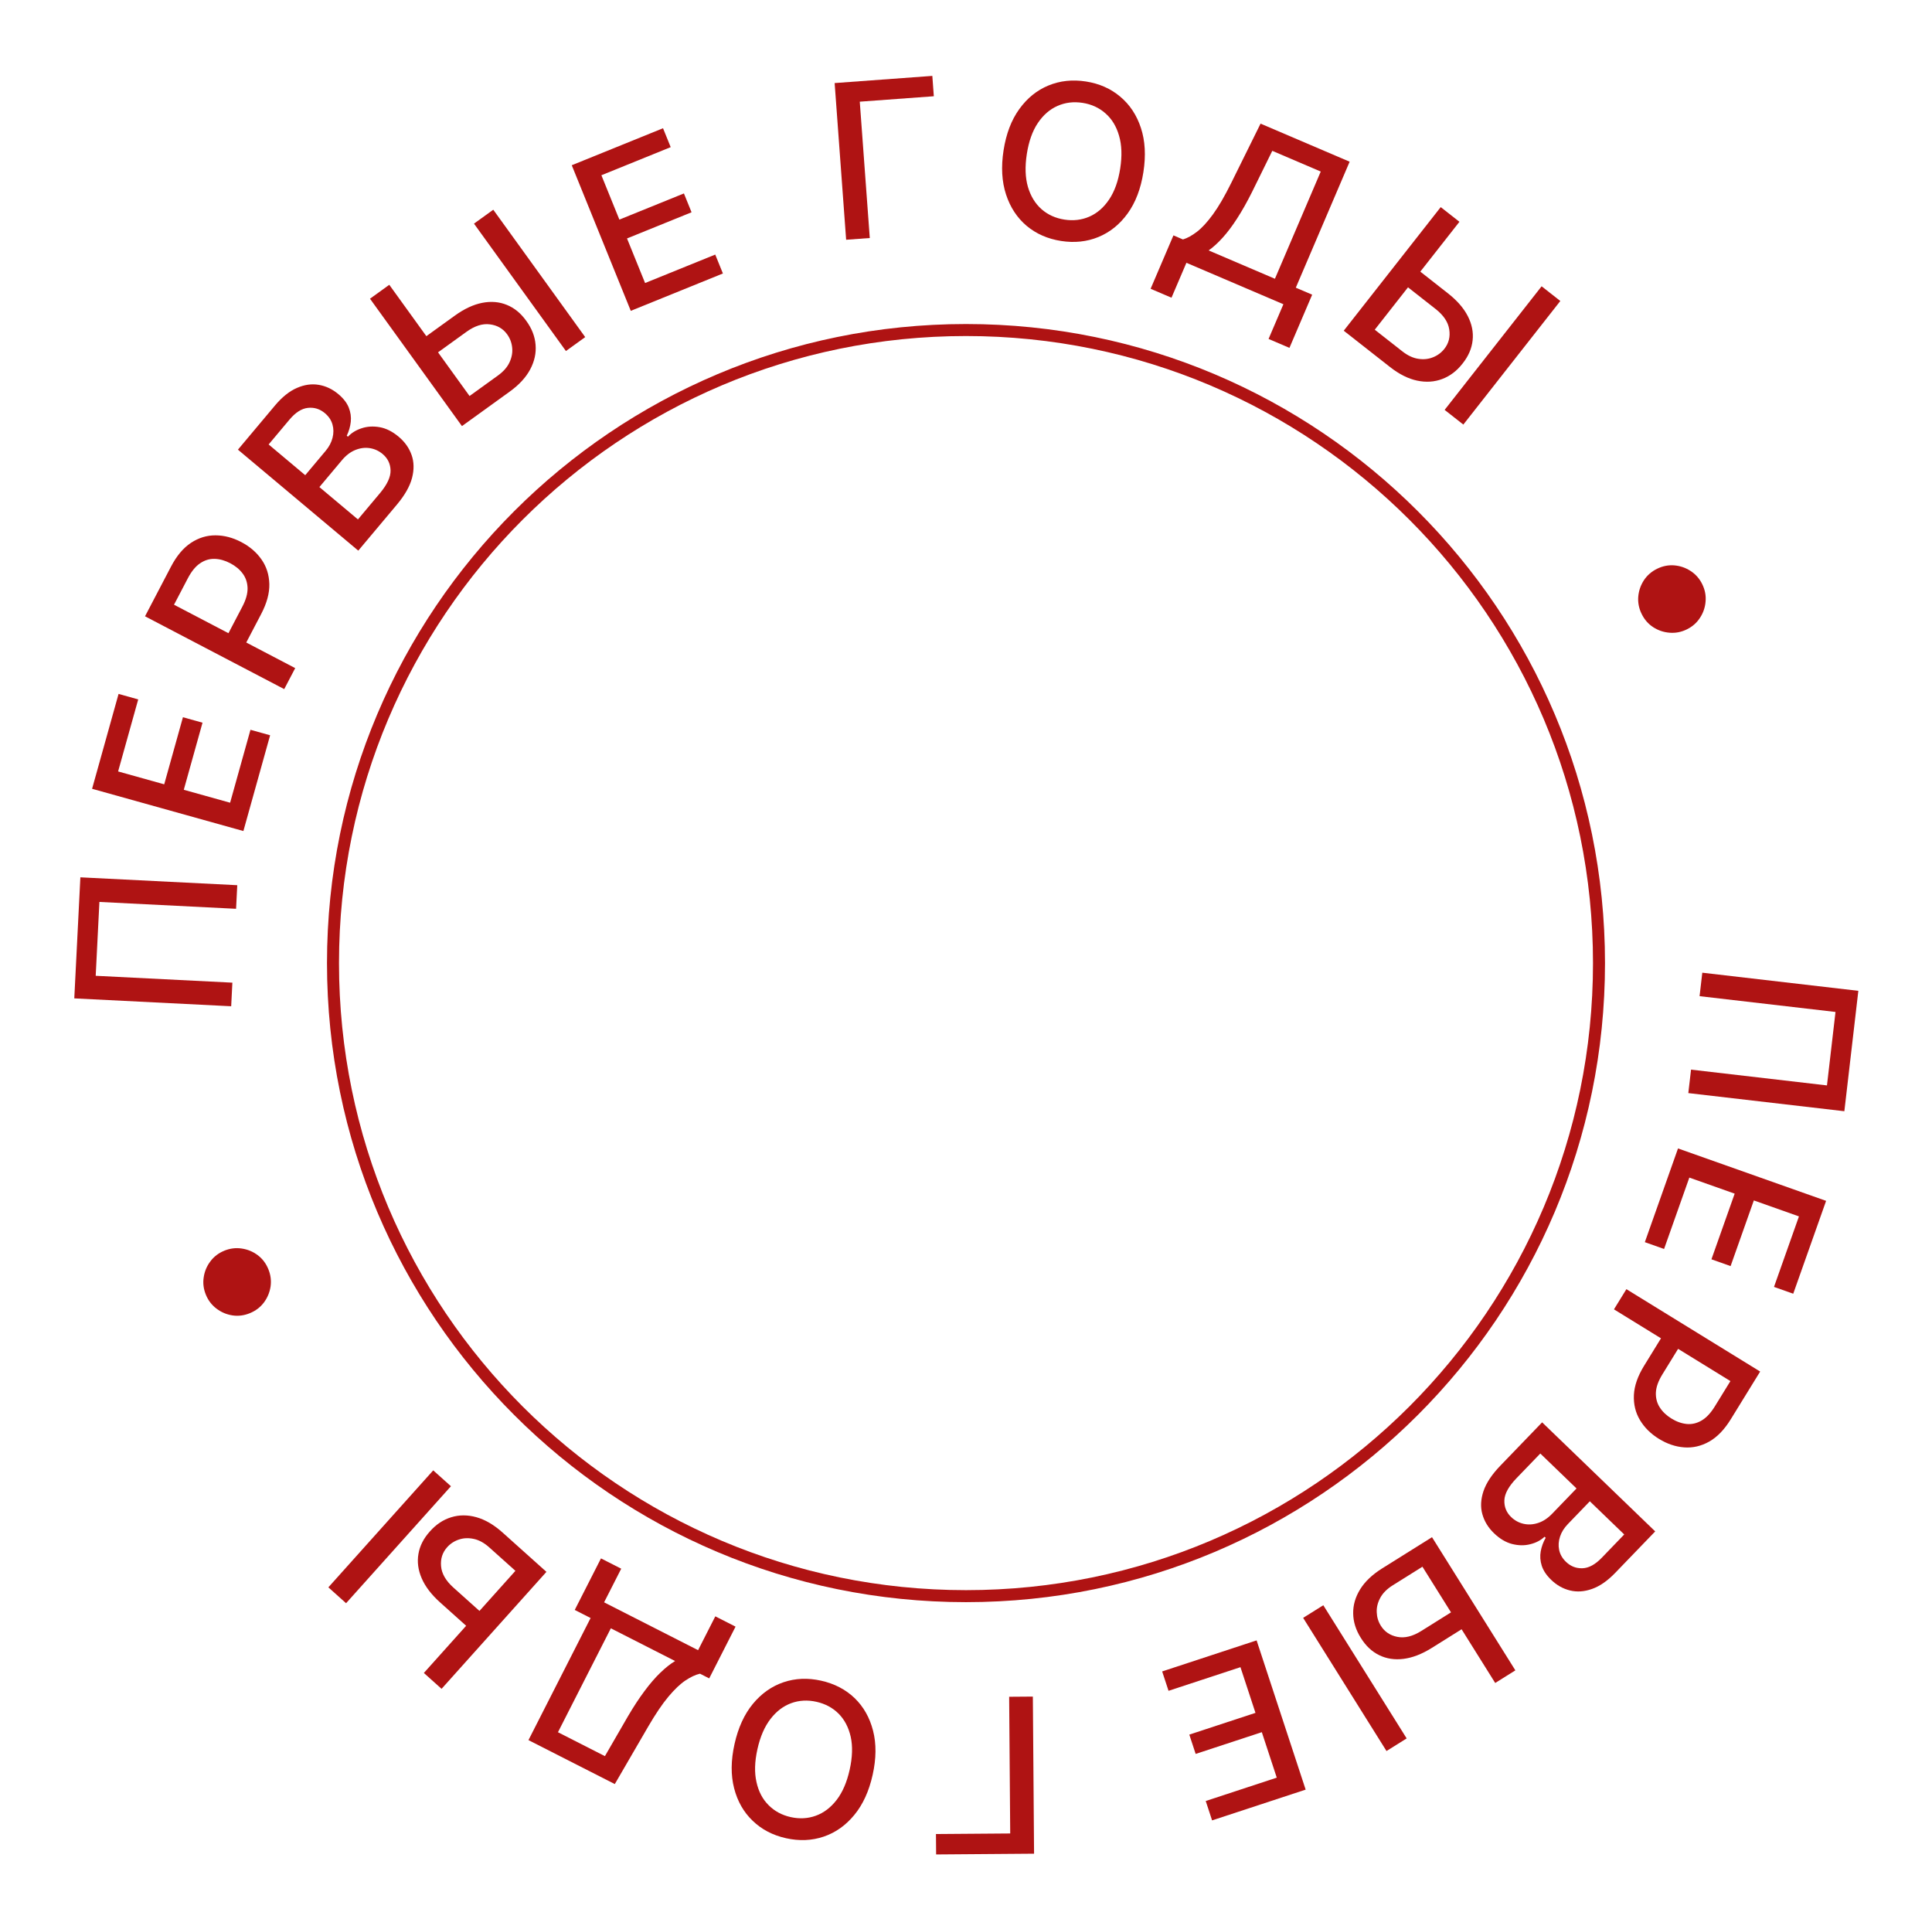 <?xml version="1.0" encoding="UTF-8"?> <svg xmlns="http://www.w3.org/2000/svg" width="644" height="642" viewBox="0 0 644 642" fill="none"><path d="M614.786 370.372L562.772 364.331L563.681 356.508L608.99 361.771L611.834 337.288L566.525 332.025L567.433 324.203L619.447 330.244L614.786 370.372Z" fill="#AF1313"></path><path d="M559.337 382.778L608.7 400.249L597.746 431.198L591.334 428.928L599.652 405.428L584.612 400.104L576.866 421.99L570.478 419.729L578.225 397.844L563.112 392.495L554.692 416.284L548.28 414.015L559.337 382.778Z" fill="#AF1313"></path><path d="M542.131 429.683L586.719 457.14L576.931 473.033C574.795 476.502 572.394 478.987 569.728 480.488C567.062 481.989 564.285 482.631 561.396 482.414C558.522 482.205 555.72 481.261 552.991 479.58C550.248 477.891 548.134 475.798 546.648 473.302C545.169 470.829 544.496 468.053 544.631 464.973C544.772 461.917 545.905 458.661 548.033 455.207L554.763 444.278L560.467 447.79L554.112 458.11C552.763 460.302 552.045 462.312 551.96 464.141C551.889 465.979 552.317 467.624 553.244 469.076C554.172 470.528 555.477 471.773 557.161 472.809C558.845 473.846 560.536 474.447 562.236 474.613C563.935 474.779 565.58 474.4 567.169 473.477C568.75 472.569 570.228 470.997 571.604 468.762L576.806 460.315L537.989 436.41L542.131 429.683Z" fill="#AF1313"></path><path d="M514.042 474.071L551.735 510.419L538.424 524.223C535.845 526.898 533.267 528.687 530.692 529.589C528.129 530.504 525.679 530.675 523.342 530.103C521.017 529.542 518.922 528.363 517.057 526.564C515.486 525.05 514.439 523.483 513.916 521.865C513.404 520.259 513.291 518.658 513.575 517.062C513.86 515.489 514.411 513.985 515.229 512.547L514.861 512.192C513.593 513.385 512.011 514.215 510.115 514.684C508.219 515.176 506.211 515.158 504.092 514.63C501.973 514.102 499.938 512.897 497.987 511.016C496.061 509.158 494.768 507.036 494.11 504.649C493.452 502.286 493.581 499.734 494.495 496.993C495.422 494.264 497.294 491.439 500.11 488.519L514.042 474.071ZM513.435 484.462L505.519 492.67C502.893 495.394 501.539 497.854 501.458 500.049C501.378 502.245 502.129 504.106 503.712 505.632C504.902 506.78 506.284 507.532 507.857 507.889C509.431 508.247 511.051 508.151 512.716 507.602C514.37 507.066 515.931 506.037 517.398 504.515L525.509 496.104L513.435 484.462ZM529.944 500.382L522.597 508.001C521.366 509.277 520.505 510.661 520.014 512.153C519.511 513.657 519.411 515.135 519.715 516.589C520.019 518.066 520.778 519.39 521.993 520.561C523.551 522.064 525.385 522.778 527.493 522.704C529.601 522.629 531.744 521.463 533.921 519.206L541.41 511.439L529.944 500.382Z" fill="#AF1313"></path><path d="M489.256 541.749L477.293 549.238C473.999 551.3 470.862 552.52 467.881 552.898C464.9 553.276 462.192 552.869 459.757 551.679C457.308 550.497 455.263 548.58 453.622 545.927C451.953 543.292 451.099 540.578 451.061 537.787C451.008 535.004 451.781 532.319 453.378 529.73C454.975 527.142 457.421 524.817 460.715 522.754L477.337 512.349L505.122 556.733L498.403 560.939L474.146 522.189L464.242 528.389C462.32 529.592 460.937 530.981 460.093 532.555C459.234 534.138 458.84 535.742 458.912 537.367C458.969 539 459.427 540.503 460.287 541.875C461.535 543.869 463.372 545.102 465.799 545.574C468.235 546.06 470.891 545.403 473.766 543.603L485.729 536.114L489.256 541.749ZM462.168 583.622L434.383 539.238L441.102 535.032L468.886 579.417L462.168 583.622Z" fill="#AF1313"></path><path d="M418.867 546.743L435.219 596.488L404.031 606.74L401.907 600.279L425.589 592.494L420.607 577.338L398.552 584.587L396.436 578.151L418.491 570.901L413.485 555.671L389.511 563.552L387.388 557.091L418.867 546.743Z" fill="#AF1313"></path><path d="M312.04 618.09L311.987 611.289L336.737 611.098L336.385 565.537L344.285 565.476L344.689 617.838L312.04 618.09Z" fill="#AF1313"></path><path d="M244.838 581.304C246.053 575.847 248.096 571.377 250.966 567.895C253.833 564.429 257.24 562.027 261.188 560.688C265.115 559.362 269.284 559.189 273.693 560.171C278.119 561.156 281.837 563.083 284.848 565.954C287.838 568.837 289.895 572.464 291.017 576.835C292.14 581.206 292.096 586.112 290.885 591.553C289.67 597.01 287.629 601.472 284.762 604.937C281.892 608.42 278.493 610.824 274.565 612.15C270.618 613.489 266.431 613.666 262.005 612.681C257.596 611.7 253.896 609.767 250.906 606.884C247.895 604.013 245.828 600.393 244.706 596.022C243.579 591.667 243.623 586.761 244.838 581.304ZM252.475 583.004C251.549 587.163 251.444 590.816 252.158 593.961C252.852 597.119 254.201 599.689 256.204 601.672C258.188 603.668 260.643 604.991 263.572 605.643C266.517 606.298 269.31 606.143 271.953 605.177C274.591 604.228 276.903 602.472 278.887 599.91C280.852 597.361 282.297 594.007 283.223 589.848C284.149 585.688 284.264 582.029 283.57 578.871C282.856 575.726 281.507 573.156 279.524 571.16C277.537 569.181 275.071 567.864 272.126 567.209C269.198 566.557 266.414 566.706 263.776 567.655C261.117 568.617 258.805 570.373 256.841 572.922C254.856 575.484 253.401 578.844 252.475 583.004Z" fill="#AF1313"></path><path d="M245.183 542.161L236.403 559.41L233.327 557.844C231.83 558.192 230.213 558.946 228.474 560.108C226.735 561.269 224.843 563.07 222.798 565.51C220.753 567.95 218.507 571.273 216.06 575.479L204.934 594.632L176.155 579.984L196.869 539.287L191.582 536.597L200.327 519.416L207.072 522.849L201.366 534.06L232.697 550.007L238.438 538.728L245.183 542.161ZM225.033 553.623L203.614 542.72L185.985 577.356L201.639 585.324L209.315 572.046C211.191 568.85 213.025 566.054 214.818 563.658C216.596 561.254 218.349 559.22 220.076 557.555C221.78 555.898 223.433 554.587 225.033 553.623Z" fill="#AF1313"></path><path d="M157.193 543.497L146.684 534.075C143.791 531.481 141.749 528.804 140.561 526.044C139.372 523.285 139.013 520.57 139.483 517.901C139.94 515.22 141.216 512.725 143.311 510.413C145.381 508.079 147.751 506.508 150.423 505.698C153.082 504.877 155.876 504.875 158.806 505.693C161.736 506.511 164.647 508.217 167.541 510.811L182.143 523.902L147.188 562.891L141.287 557.6L171.804 523.561L163.103 515.761C161.415 514.248 159.698 513.303 157.951 512.928C156.192 512.541 154.542 512.607 153.001 513.126C151.447 513.633 150.13 514.489 149.049 515.695C147.479 517.447 146.803 519.554 147.022 522.016C147.23 524.491 148.596 526.861 151.122 529.126L161.631 538.547L157.193 543.497ZM109.456 529.063L144.41 490.074L150.312 495.365L115.358 534.354L109.456 529.063Z" fill="#AF1313"></path><path d="M89.444 423.005C90.226 424.913 90.475 426.847 90.191 428.805C89.891 430.77 89.146 432.549 87.957 434.142C86.761 435.719 85.209 436.898 83.3 437.681C81.376 438.469 79.442 438.718 77.5 438.427C75.534 438.127 73.763 437.379 72.187 436.184C70.594 434.994 69.406 433.445 68.624 431.537C67.836 429.613 67.595 427.676 67.901 425.726C68.185 423.768 68.925 422 70.121 420.423C71.295 418.837 72.844 417.65 74.768 416.861C76.677 416.079 78.613 415.838 80.578 416.138C82.537 416.422 84.313 417.159 85.905 418.348C87.476 419.528 88.655 421.08 89.444 423.005Z" fill="#AF1313"></path><path d="M26.789 292.414L79.087 295.039L78.692 302.904L33.136 300.617L31.9 325.234L77.456 327.521L77.061 335.386L24.763 332.761L26.789 292.414Z" fill="#AF1313"></path><path d="M81.13 276.986L30.695 262.906L39.522 231.286L46.073 233.114L39.37 257.125L54.737 261.415L60.979 239.054L67.505 240.876L61.263 263.237L76.704 267.547L83.489 243.241L90.04 245.069L81.13 276.986Z" fill="#AF1313"></path><path d="M94.739 229.683L48.34 205.414L56.99 188.875C58.879 185.265 61.1 182.618 63.654 180.934C66.209 179.25 68.934 178.415 71.831 178.43C74.713 178.437 77.574 179.183 80.413 180.668C83.268 182.162 85.524 184.101 87.18 186.487C88.83 188.851 89.695 191.573 89.776 194.655C89.85 197.713 88.946 201.04 87.066 204.635L81.117 216.008L75.181 212.903L80.798 202.164C81.991 199.884 82.566 197.828 82.523 195.997C82.466 194.159 81.923 192.548 80.896 191.164C79.87 189.781 78.48 188.631 76.728 187.714C74.976 186.798 73.246 186.317 71.539 186.27C69.832 186.224 68.219 186.716 66.698 187.748C65.185 188.765 63.82 190.437 62.603 192.763L58.005 201.553L98.401 222.683L94.739 229.683Z" fill="#AF1313"></path><path d="M119.425 183.53L79.313 149.871L91.639 135.181C94.028 132.335 96.476 130.372 98.983 129.294C101.477 128.205 103.909 127.865 106.28 128.275C108.638 128.673 110.809 129.705 112.794 131.371C114.465 132.773 115.618 134.263 116.252 135.841C116.873 137.408 117.097 138.998 116.923 140.61C116.748 142.198 116.301 143.738 115.585 145.228L115.977 145.557C117.159 144.28 118.681 143.342 120.54 142.744C122.397 142.122 124.401 142.001 126.552 142.381C128.702 142.762 130.816 143.823 132.892 145.565C134.942 147.286 136.377 149.314 137.199 151.649C138.018 153.961 138.066 156.516 137.343 159.314C136.607 162.1 134.935 165.048 132.327 168.155L119.425 183.53ZM119.313 173.123L126.643 164.387C129.076 161.489 130.257 158.941 130.186 156.746C130.114 154.55 129.237 152.745 127.552 151.332C126.286 150.269 124.855 149.614 123.261 149.366C121.666 149.118 120.057 149.326 118.433 149.988C116.82 150.637 115.334 151.771 113.976 153.39L106.465 162.341L119.313 173.123ZM101.745 158.38L108.549 150.272C109.688 148.914 110.452 147.474 110.839 145.952C111.237 144.417 111.234 142.935 110.831 141.506C110.426 140.053 109.577 138.785 108.284 137.7C106.626 136.308 104.748 135.722 102.65 135.942C100.551 136.162 98.494 137.473 96.478 139.876L89.543 148.141L101.745 158.38Z" fill="#AF1313"></path><path d="M140.152 113.468L151.595 105.208C154.747 102.933 157.797 101.509 160.747 100.935C163.696 100.362 166.425 100.589 168.933 101.617C171.454 102.635 173.621 104.413 175.433 106.952C177.272 109.471 178.303 112.123 178.525 114.905C178.761 117.678 178.167 120.409 176.744 123.097C175.321 125.785 173.034 128.267 169.882 130.541L153.982 142.019L123.334 99.562L129.76 94.922L156.517 131.99L165.992 125.151C167.83 123.824 169.118 122.347 169.857 120.721C170.61 119.084 170.897 117.458 170.719 115.842C170.554 114.216 169.998 112.747 169.05 111.434C167.673 109.526 165.759 108.417 163.306 108.107C160.843 107.782 158.237 108.612 155.486 110.598L144.043 118.858L140.152 113.468ZM164.423 69.901L195.071 112.359L188.644 116.998L157.996 74.54L164.423 69.901Z" fill="#AF1313"></path><path d="M210.261 103.603L190.586 55.076L221.01 42.741L223.566 49.044L200.464 58.411L206.458 73.196L227.973 64.473L230.519 70.752L209.004 79.475L215.028 94.332L238.414 84.85L240.97 91.152L210.261 103.603Z" fill="#AF1313"></path><path d="M310.776 25.296L311.274 32.079L286.59 33.891L289.927 79.332L282.047 79.91L278.213 27.687L310.776 25.296Z" fill="#AF1313"></path><path d="M381.134 57.355C380.276 62.88 378.528 67.473 375.89 71.134C373.254 74.778 370.01 77.397 366.157 78.99C362.325 80.568 358.176 81.011 353.713 80.318C349.232 79.622 345.397 77.94 342.206 75.271C339.034 72.588 336.747 69.102 335.343 64.813C333.938 60.524 333.664 55.626 334.519 50.118C335.377 44.593 337.123 40.008 339.759 36.364C342.398 32.703 345.633 30.083 349.466 28.505C353.319 26.912 357.485 26.463 361.966 27.159C366.429 27.852 370.247 29.54 373.418 32.223C376.609 34.892 378.906 38.371 380.31 42.66C381.717 46.932 381.992 51.83 381.134 57.355ZM373.403 56.154C374.056 51.944 373.925 48.292 373.008 45.2C372.11 42.094 370.597 39.616 368.469 37.768C366.36 35.906 363.824 34.744 360.859 34.284C357.878 33.821 355.1 34.157 352.526 35.293C349.955 36.412 347.762 38.314 345.948 40.999C344.153 43.67 342.929 47.111 342.276 51.322C341.622 55.533 341.744 59.192 342.642 62.298C343.559 65.39 345.072 67.867 347.18 69.73C349.291 71.576 351.837 72.73 354.819 73.193C357.783 73.653 360.551 73.324 363.123 72.205C365.713 71.072 367.906 69.17 369.701 66.499C371.515 63.814 372.749 60.365 373.403 56.154Z" fill="#AF1313"></path><path d="M383.537 96.252L391.144 78.455L394.318 79.811C395.788 79.364 397.351 78.503 399.009 77.228C400.666 75.953 402.433 74.029 404.311 71.458C406.188 68.887 408.207 65.421 410.367 61.061L420.187 41.207L449.881 53.897L431.935 95.888L437.39 98.219L429.814 115.946L422.854 112.972L427.798 101.405L395.47 87.589L390.497 99.227L383.537 96.252ZM402.876 83.469L424.976 92.914L440.249 57.177L424.097 50.274L417.326 64.035C415.668 67.35 414.025 70.262 412.396 72.773C410.783 75.29 409.17 77.437 407.558 79.214C405.969 80.981 404.408 82.399 402.876 83.469Z" fill="#AF1313"></path><path d="M471.527 89.039L482.63 97.753C485.687 100.152 487.899 102.689 489.266 105.365C490.633 108.041 491.169 110.727 490.875 113.421C490.594 116.125 489.484 118.7 487.545 121.143C485.633 123.607 483.37 125.331 480.757 126.314C478.157 127.307 475.369 127.492 472.392 126.867C469.415 126.243 466.398 124.731 463.341 122.332L447.914 110.225L480.24 69.031L486.476 73.925L458.253 109.889L467.445 117.102C469.228 118.502 471.004 119.332 472.771 119.592C474.552 119.863 476.195 119.689 477.698 119.071C479.215 118.463 480.474 117.522 481.473 116.248C482.926 114.398 483.462 112.251 483.082 109.808C482.713 107.352 481.194 105.076 478.526 102.982L467.423 94.269L471.527 89.039ZM520.107 100.317L487.78 141.51L481.544 136.617L513.871 95.423L520.107 100.317Z" fill="#AF1313"></path><path d="M547.216 204.627C546.308 202.775 545.93 200.863 546.083 198.889C546.25 196.909 546.874 195.084 547.954 193.415C549.042 191.761 550.511 190.481 552.363 189.572C554.23 188.657 556.143 188.279 558.101 188.439C560.081 188.606 561.898 189.234 563.552 190.321C565.221 191.401 566.509 192.867 567.418 194.719C568.333 196.586 568.704 198.502 568.528 200.468C568.376 202.441 567.756 204.254 566.669 205.908C565.604 207.569 564.138 208.858 562.271 209.774C560.419 210.682 558.503 211.052 556.522 210.884C554.549 210.732 552.728 210.116 551.059 209.036C549.413 207.964 548.132 206.494 547.216 204.627Z" fill="#AF1313"></path><path d="M532.999 321C532.999 437.532 438.531 532 321.999 532C205.467 532 110.999 437.532 110.999 321C110.999 204.468 205.467 110 321.999 110C438.531 110 532.999 204.468 532.999 321Z" stroke="#AF1313" stroke-width="4"></path></svg> 